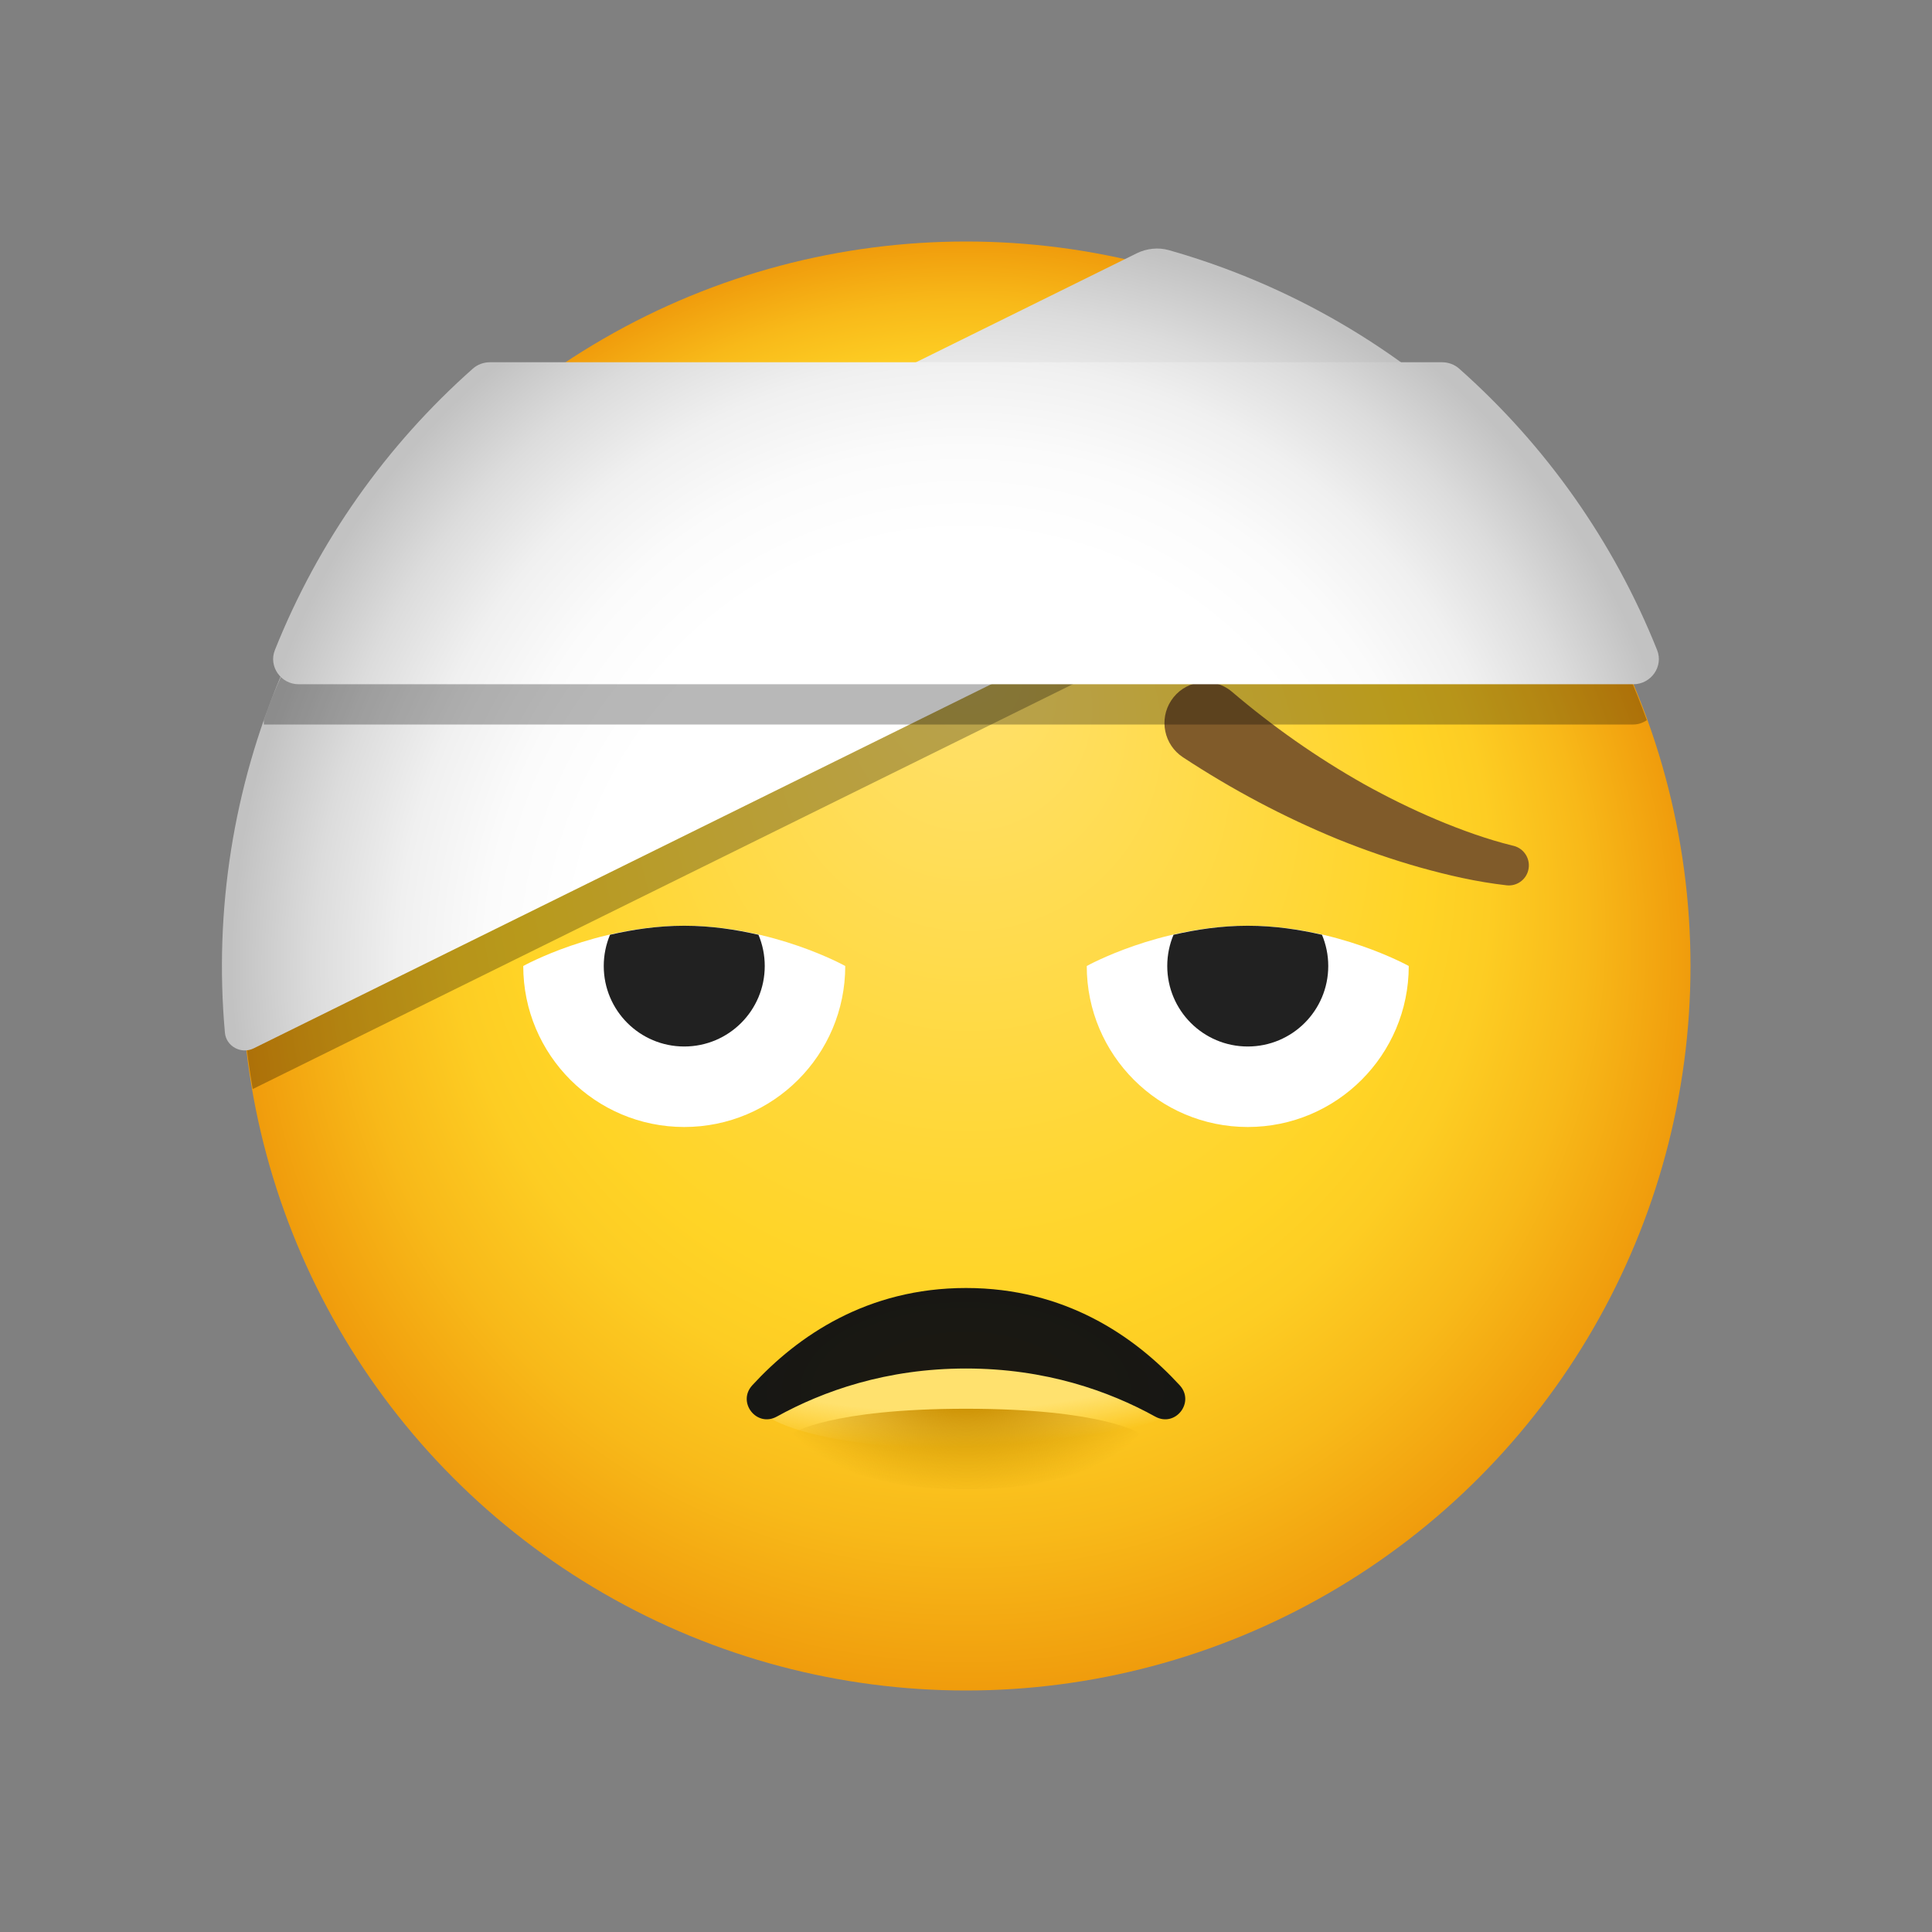 <svg xmlns="http://www.w3.org/2000/svg"  viewBox="0 0 48 48" width="20px" height="20px"><rect x="0" y="0" width="48" height="48" fill="#808080" stroke="none"/><radialGradient id="e19tm12aEQT8kdy4L_5_ca" cx="-792" cy="24" r="18" fx="-792.095" fy="16.289" gradientTransform="matrix(-1 0 0 1 -768 0)" gradientUnits="userSpaceOnUse"><stop offset="0" stop-color="#ffe16e"/><stop offset=".629" stop-color="#ffd426"/><stop offset=".72" stop-color="#fdcd23"/><stop offset=".854" stop-color="#f8b919"/><stop offset="1" stop-color="#f09c0c"/></radialGradient><circle cx="24" cy="24" r="18" fill="url(#e19tm12aEQT8kdy4L_5_ca)"/><path fill="#fff" d="M35,24c0,2.209-1.791,4-4,4s-4-1.791-4-4c0,0,1.791-1,4-1S35,24,35,24z"/><path fill="#212121" d="M29.156,23.224C29.056,23.463,29,23.725,29,24c0,1.105,0.895,2,2,2s2-0.895,2-2	c0-0.275-0.056-0.537-0.156-0.776C32.29,23.096,31.669,23,31,23S29.71,23.096,29.156,23.224z"/><path fill="#fff" d="M13,24c0,2.209,1.791,4,4,4s4-1.791,4-4c0,0-1.791-1-4-1S13,24,13,24z"/><path fill="#212121" d="M18.844,23.224C18.944,23.463,19,23.725,19,24c0,1.105-0.895,2-2,2s-2-0.895-2-2	c0-0.275,0.056-0.537,0.156-0.776C15.71,23.096,16.331,23,17,23S18.29,23.096,18.844,23.224z"/><path fill="#805b2a" d="M37.429,21.995c-0.763-0.088-1.445-0.248-2.148-0.443c-0.695-0.197-1.378-0.433-2.048-0.704 c-1.337-0.549-2.625-1.233-3.843-2.034c-0.47-0.309-0.601-0.94-0.292-1.41c0.309-0.47,0.94-0.601,1.41-0.292 c0.034,0.022,0.071,0.05,0.101,0.076c1.012,0.862,2.109,1.633,3.277,2.292c0.586,0.326,1.189,0.623,1.807,0.884 c0.612,0.258,1.269,0.493,1.876,0.642l0.034,0.008c0.268,0.066,0.432,0.336,0.367,0.604C37.911,21.865,37.676,22.024,37.429,21.995 z"/><path fill="#805b2a" d="M11.457,19.002c1.468-0.251,2.953-0.7,4.309-1.297c1.356-0.606,2.602-1.412,3.517-2.425l0.005-0.006 c0.377-0.417,1.021-0.45,1.438-0.073c0.417,0.377,0.45,1.021,0.073,1.438c-0.026,0.029-0.054,0.056-0.082,0.081 c-1.326,1.169-2.862,1.901-4.413,2.402c-0.779,0.245-1.565,0.439-2.357,0.584c-0.797,0.144-1.577,0.248-2.403,0.292 c-0.276,0.015-0.511-0.197-0.526-0.473c-0.014-0.256,0.168-0.477,0.415-0.519L11.457,19.002z"/><path d="M29.044,7.216c-0.268-0.076-0.556-0.045-0.805,0.078L7.155,17.703C6.421,19.666,6,21.781,6,24	c0,1.042,0.108,2.058,0.278,3.052c0.007-0.003,0.015-0.001,0.022-0.005l30.724-15.168C34.777,9.65,32.023,8.062,29.044,7.216z" opacity=".28"/><radialGradient id="e19tm12aEQT8kdy4L_5_cb" cx="24.049" cy="24.003" r="18.294" gradientTransform="rotate(-26.276 23.998 23.999)" gradientUnits="userSpaceOnUse"><stop offset=".533" stop-color="#fff"/><stop offset=".655" stop-color="#fbfbfb"/><stop offset=".773" stop-color="#f0f0f0"/><stop offset=".888" stop-color="#dcdcdc"/><stop offset="1" stop-color="#c2c2c2"/></radialGradient><path fill="url(#e19tm12aEQT8kdy4L_5_cb)" d="M6.3,26.047l30.724-15.168c-2.246-2.229-5-3.817-7.979-4.663	c-0.268-0.076-0.556-0.045-0.805,0.078L6.979,16.79c-1.173,2.773-1.665,5.816-1.391,8.866C5.618,25.997,5.993,26.198,6.3,26.047z"/><path d="M35.302,10H12.698c-2.533,2.048-5.046,4.64-6.143,7.894V18h34.027c0.126,0,0.236-0.044,0.333-0.106	C39.787,14.772,37.836,12.048,35.302,10z" opacity=".28"/><radialGradient id="e19tm12aEQT8kdy4L_5_cc" cx="23.944" cy="23.003" r="18.138" gradientUnits="userSpaceOnUse"><stop offset=".533" stop-color="#fff"/><stop offset=".655" stop-color="#fbfbfb"/><stop offset=".773" stop-color="#f0f0f0"/><stop offset=".888" stop-color="#dcdcdc"/><stop offset="1" stop-color="#c2c2c2"/></radialGradient><path fill="url(#e19tm12aEQT8kdy4L_5_cc)" d="M7.418,17h33.163c0.437,0,0.752-0.442,0.59-0.848c-1.079-2.704-2.774-5.092-4.917-6.992	C36.137,9.056,35.984,9,35.828,9H12.172c-0.156,0-0.309,0.056-0.426,0.16c-2.144,1.9-3.838,4.287-4.917,6.992	C6.667,16.558,6.981,17,7.418,17z"/><radialGradient id="e19tm12aEQT8kdy4L_5_cd" cx="54.619" cy="25.658" r="3.326" gradientTransform="matrix(.016 1.116 -3.295 .121 107.69 -31.354)" gradientUnits="userSpaceOnUse"><stop offset=".629" stop-color="#ffe16e"/><stop offset=".871" stop-color="#ffe16e" stop-opacity="0"/></radialGradient><path fill="url(#e19tm12aEQT8kdy4L_5_cd)" d="M19.17,35.252c0,0,1.116,0.748,4.83,0.748c3.44,0,4.827-0.748,4.827-0.748	s-0.863-1.485-4.827-1.485S19.17,35.252,19.17,35.252z"/><radialGradient id="e19tm12aEQT8kdy4L_5_ce" cx="117.927" cy="-529.793" r="8.277" gradientTransform="matrix(-.618 0 0 -.378 96.897 -166.262)" gradientUnits="userSpaceOnUse"><stop offset=".284" stop-color="#cc9000"/><stop offset="1" stop-color="#cc9000" stop-opacity="0"/></radialGradient><path fill="url(#e19tm12aEQT8kdy4L_5_ce)" d="M24,35c3.392,0,4.31,0.609,4.31,0.609S27.43,37,24,37s-4.31-1.391-4.31-1.391S20.608,35,24,35	z"/><radialGradient id="e19tm12aEQT8kdy4L_5_cf" cx="-898.878" cy="-41.606" r="15.654" gradientTransform="matrix(.35 0 0 -.188 338.596 26.735)" gradientUnits="userSpaceOnUse"><stop offset="0" stop-color="#1c1911"/><stop offset=".999" stop-color="#171714"/></radialGradient><path fill="url(#e19tm12aEQT8kdy4L_5_cf)" d="M28.701,35.195c0.501,0.276,0.995-0.358,0.608-0.779C28.185,33.194,26.458,32,24,32	s-4.185,1.194-5.309,2.416c-0.387,0.421,0.107,1.055,0.608,0.779C20.45,34.559,22.024,34,24,34S27.55,34.559,28.701,35.195z"/></svg>
